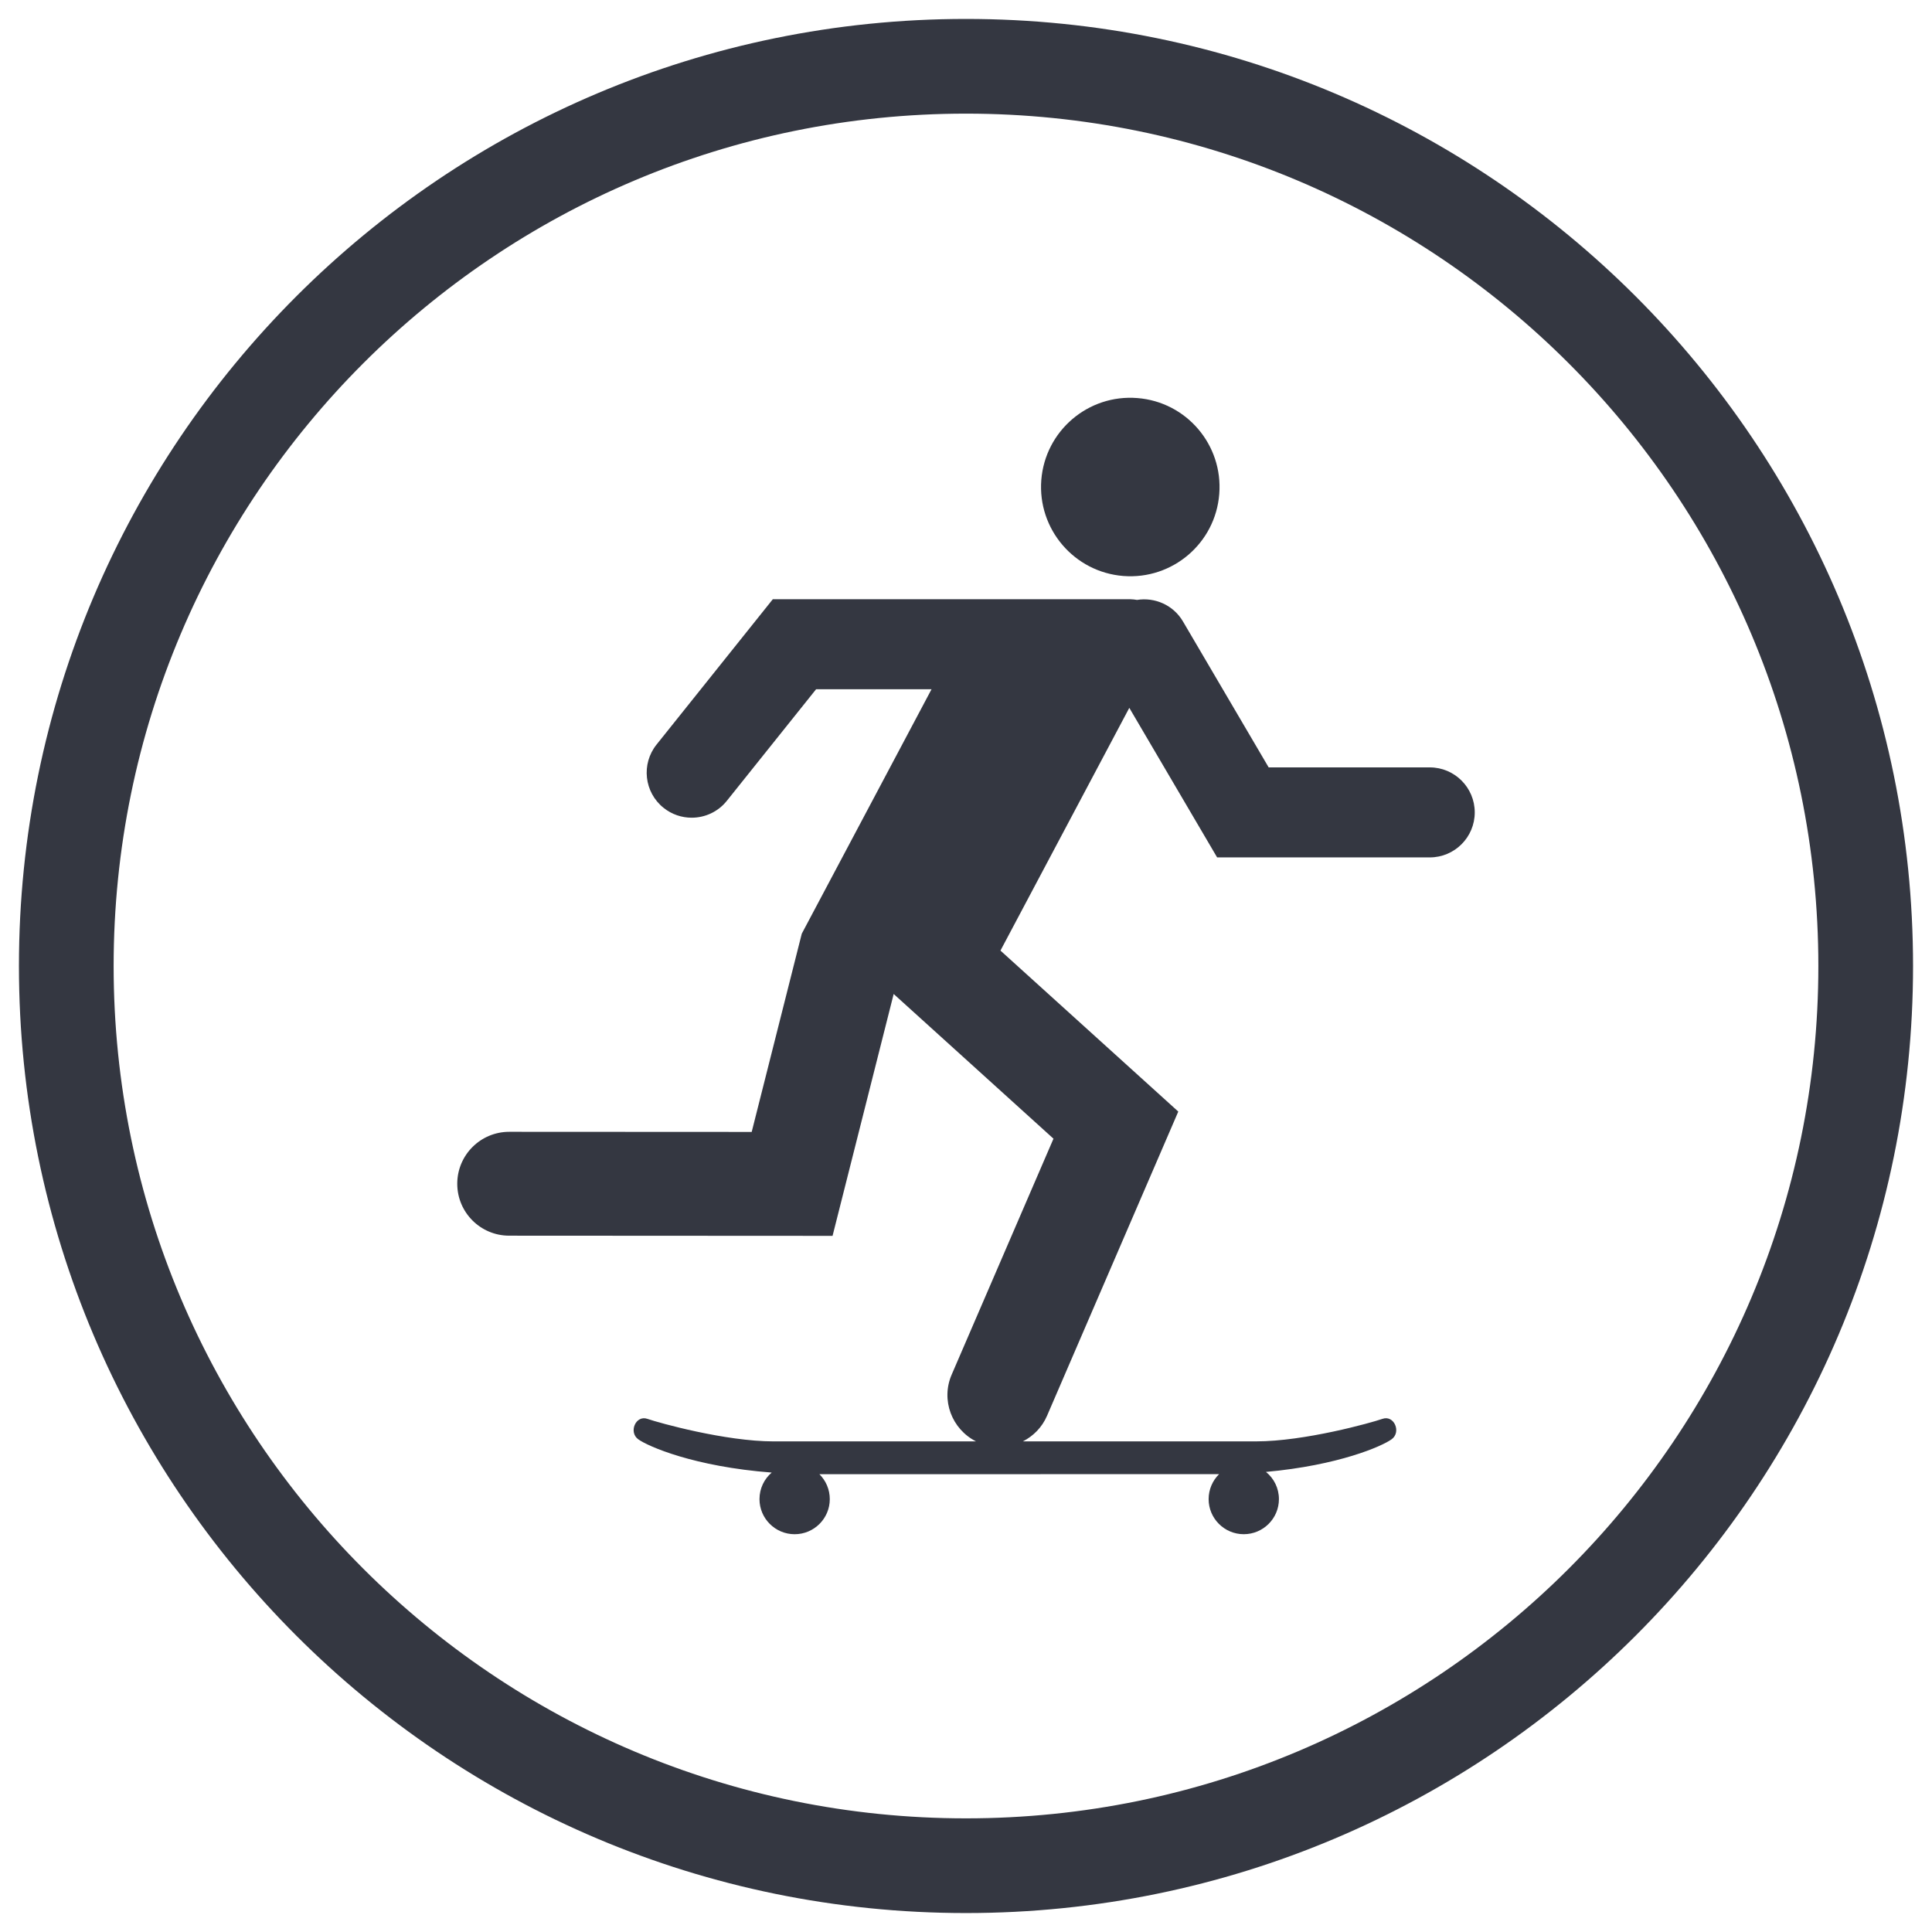 <?xml version="1.0" encoding="iso-8859-1"?>
<!-- Generator: Adobe Illustrator 29.2.1, SVG Export Plug-In . SVG Version: 9.03 Build 55982)  -->
<svg version="1.1" xmlns="http://www.w3.org/2000/svg" xmlns:xlink="http://www.w3.org/1999/xlink" x="0px" y="0px"
	 viewBox="0 0 144.567 144.567" style="enable-background:new 0 0 144.567 144.567;" xml:space="preserve">
<g id="WF_x5F_Skate_park_x5F_PMS11CP">
	<g>
		<path style="fill:#343741;" d="M106.984,57.422H94.931l-6.412-10.92c-0.724-1.233-2.109-1.826-3.439-1.612
			c-0.165-0.025-0.33-0.051-0.502-0.051H57.828l-8.7,10.876c-1.162,1.452-0.927,3.573,0.526,4.734
			c0.621,0.497,1.364,0.738,2.102,0.738c0.988,0,1.967-0.432,2.632-1.264l6.678-8.348h8.638l-9.71,18.292l-3.747,14.833
			l-18.143-0.009c-0.001,0-0.002,0-0.002,0c-2.146,0-3.886,1.739-3.887,3.884c-0.001,2.147,1.738,3.887,3.884,3.888l24.199,0.013
			l4.573-18.098l11.958,10.827l-7.619,17.657c-0.819,1.897,0.004,4.075,1.824,4.994H57.89c-3.606,0-8.576-1.384-9.444-1.686
			c-0.871-0.308-1.432,0.995-0.684,1.531c0.735,0.531,4.187,2.045,9.983,2.488c-0.56,0.477-0.914,1.19-0.914,1.989
			c0,1.448,1.18,2.624,2.63,2.624c1.453,0,2.63-1.177,2.63-2.624c0-0.732-0.298-1.389-0.775-1.866
			c5.391,0,29.793-0.006,29.906-0.006c-0.482,0.477-0.783,1.137-0.783,1.871c0,1.448,1.18,2.624,2.627,2.624
			c1.453,0,2.633-1.177,2.633-2.624c0-0.823-0.375-1.555-0.97-2.037c5.447-0.493,8.691-1.925,9.399-2.44
			c0.751-0.536,0.188-1.839-0.681-1.531c-0.869,0.303-5.844,1.686-9.447,1.686H76.541c0.779-0.397,1.433-1.05,1.806-1.915
			l9.821-22.764L74.862,71.13l9.641-18.163l6.572,11.191h15.909c1.86,0,3.368-1.508,3.368-3.368
			C110.352,58.93,108.844,57.422,106.984,57.422z"/>
		<path style="fill:#343741;" d="M84.057,43.1c3.676,0.287,6.89-2.454,7.177-6.13c0.292-3.678-2.452-6.899-6.132-7.184
			c-3.676-0.294-6.892,2.452-7.184,6.13C77.633,39.593,80.379,42.808,84.057,43.1z"/>
	</g>
	<path style="fill:#343741;" d="M72.283,1.417c-39.138,0-70.866,31.728-70.866,70.866s31.728,70.866,70.866,70.866
		c39.138,0,70.866-31.728,70.866-70.866S111.422,1.417,72.283,1.417z M72.283,136.063c-35.224,0-63.78-28.555-63.78-63.78
		c0-35.224,28.555-63.78,63.78-63.78c35.224,0,63.78,28.555,63.78,63.78C136.063,107.508,107.508,136.063,72.283,136.063z"/>
</g>
<g id="Layer_1">
</g>
</svg>
